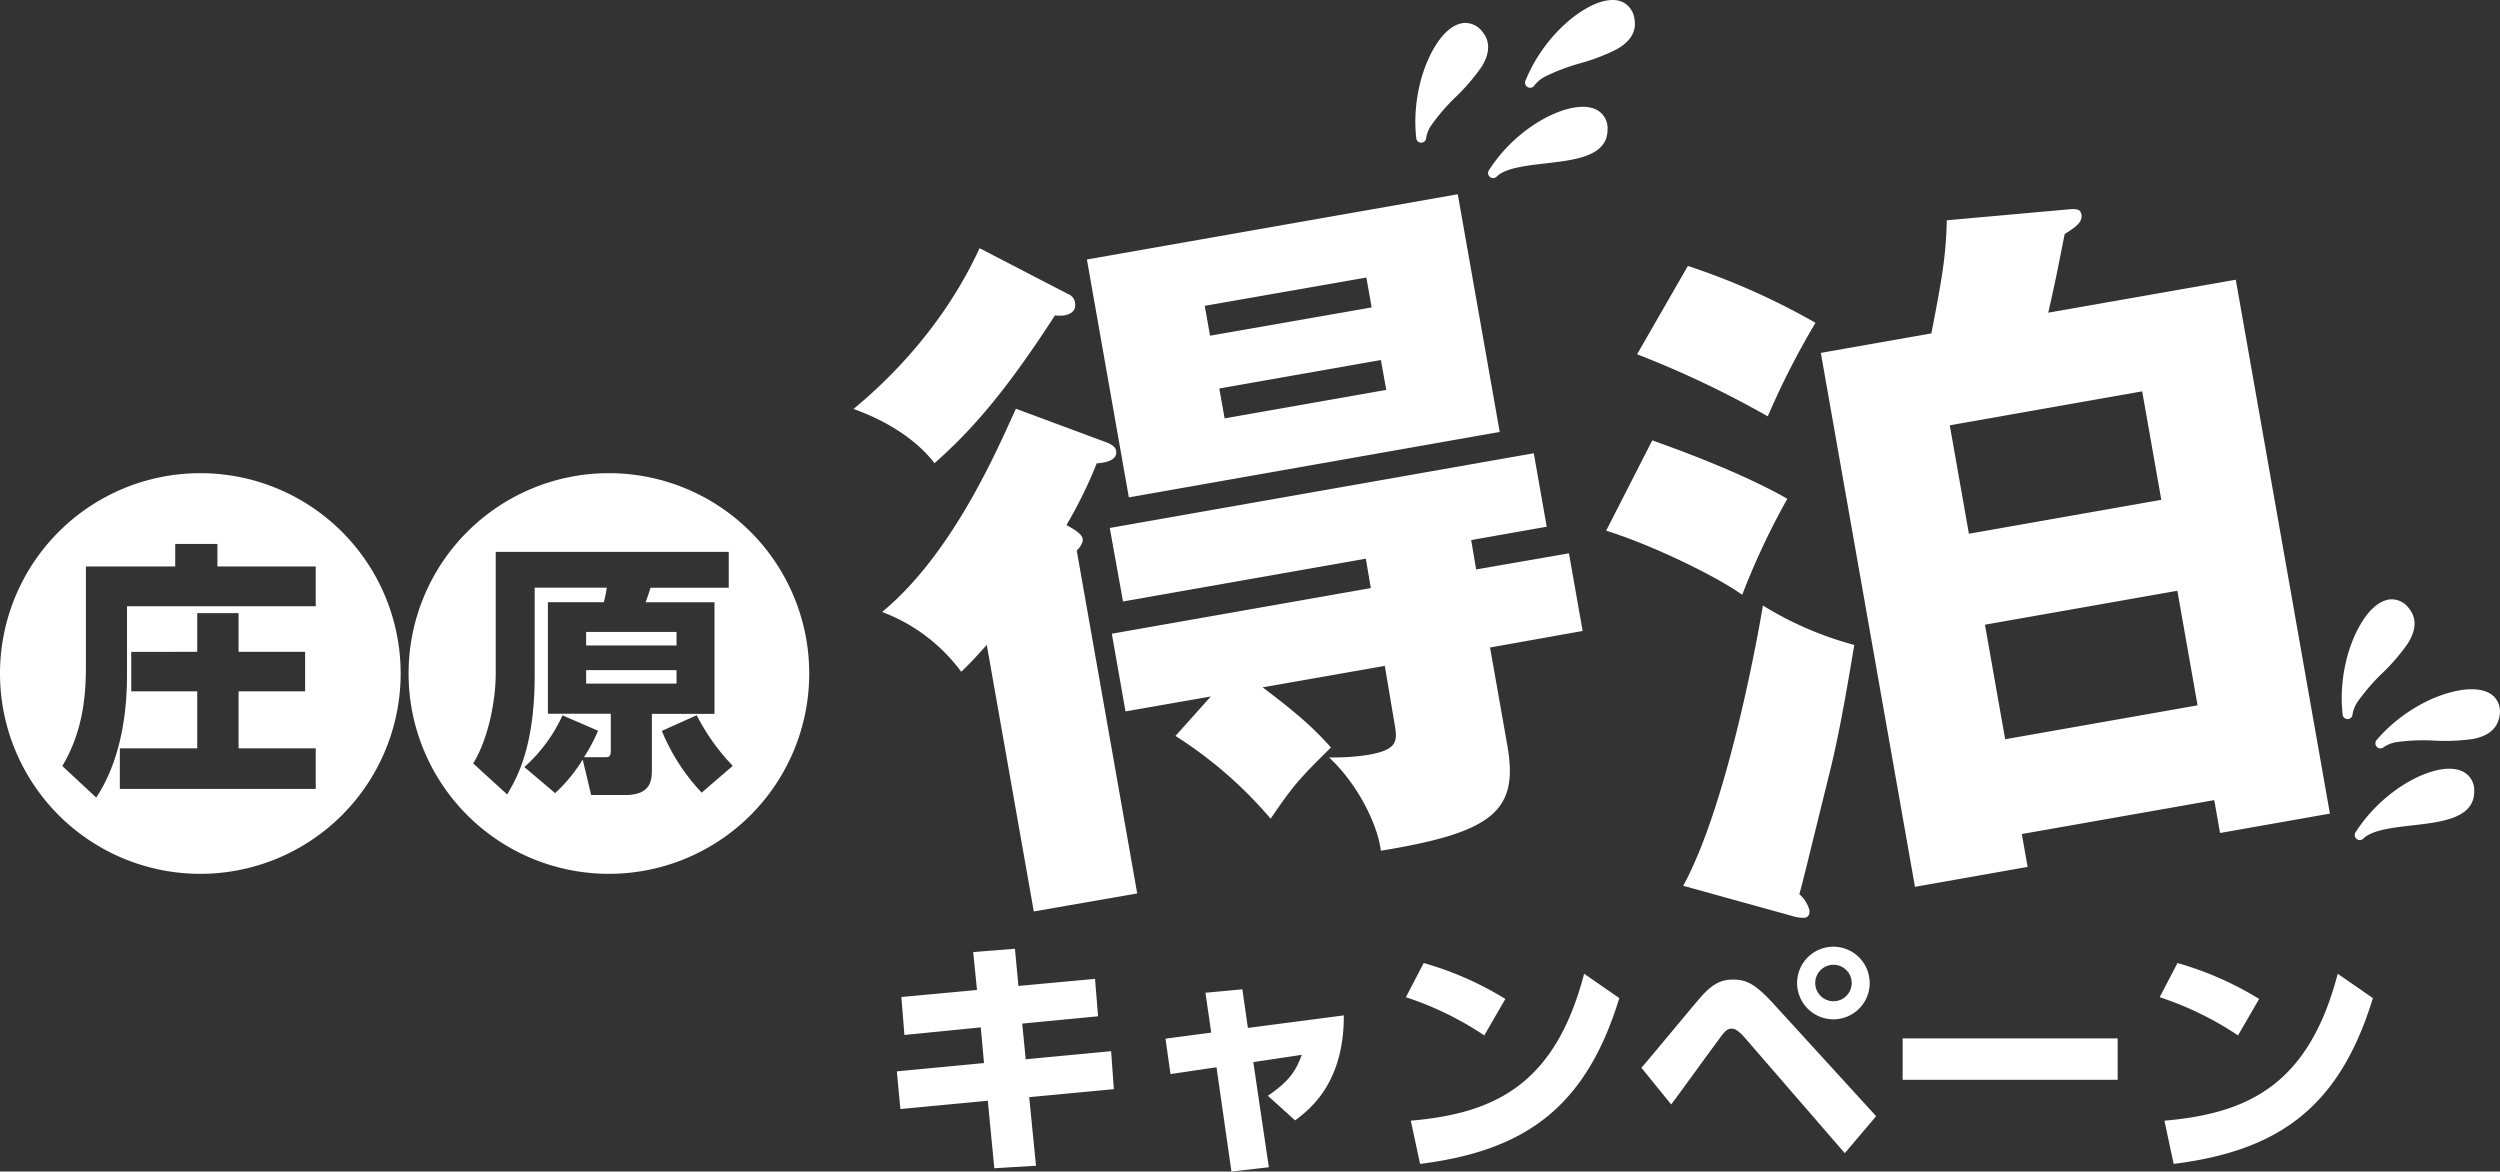 <svg xmlns="http://www.w3.org/2000/svg" viewBox="0 0 501.93 235.21"><rect x="0" y="0" width="501.93" height="235.21" fill="#333333" stroke="none"/><defs><style>.cls-1{fill:#fff}</style></defs><g id="レイヤー_2" data-name="レイヤー 2"><g id="レイヤー_1-2" data-name="レイヤー 1"><g id="レイヤー_1-2-2" data-name="レイヤー 1-2"><path class="cls-1" d="M222.08 88.79c1.08.39 1.91 1 2 1.67.38 2.11-2.46 2.46-3.89 2.57a89.13 89.13 0 0 1-6.07 12.37c1.29.78 3 1.63 3.24 2.76.12.7-.32 1.5-1.18 2.38l12.14 68.84-20.76 3.62-9.44-53.52c-1.81 2-3.27 3.62-5.13 5.39a35.09 35.09 0 0 0-15.88-12c14-11.6 22.78-31.83 26.85-40.81ZM214.37 59a2.25 2.25 0 0 1 1.47 1.76c.27 1.55-.75 2.31-2.16 2.56a7.39 7.39 0 0 1-1.88 0C201.33 79.56 194.39 87 187.62 93c-5.27-6.89-14.1-10.12-16.26-10.89 6.7-5.53 18-16.35 25.31-32.28Zm28.73 80.83-17.13 3-2.75-15.6 52-9.16-1-5.9-48.75 8.59-2.66-14.76 85.13-15 2.6 14.75-15.17 2.68 1 5.9 18.63-3.24 2.75 15.59-18.59 3.32 3.47 19.67c2.3 13.07-2.72 17.43-25.39 21.13-.69-5.52-4.87-13.62-10.4-18.73a46.48 46.48 0 0 0 7.73-.49c5.76-1 6.08-2.52 5.46-6l-2-11.89L253.5 138c7 5.28 10.12 8.07 13.72 12.07-6.42 6.35-7.51 7.55-12.11 14.3A84.21 84.21 0 0 0 236 147.76Zm58-53.11-74.46 13.14-8.42-47.76L292.68 39Zm-25.71-25-1.06-6-32.45 5.68 1.06 6ZM244.8 78l1.07 6 32.45-5.72-1.07-6ZM331.73 88.41c1.55.59 16.65 5.75 27.12 11.73a147.71 147.71 0 0 0-9.06 19.27c-6.11-4.29-19.21-10.38-27.32-12.86Zm6.21 89.43c9.2-16.83 15.38-52.39 16-56.27a68.7 68.7 0 0 0 18.35 7.92c-.72 4.18-2.71 16.7-4.92 25.49-4.82 19.54-5.31 21.65-6.11 24.54a6.73 6.73 0 0 1 2 3.13c.15.84-.17 1.48-.87 1.6a6 6 0 0 1-2.07-.21Zm.94-124.45a140.5 140.5 0 0 1 25.62 11.42 161 161 0 0 0-9.58 18.78 197.38 197.38 0 0 0-26.24-12.46Zm110 2.77 18.9 107.19-22.06 3.89-1.16-6.6-38.64 6.81 1.17 6.6-22.62 4-18.9-107.2 22.19-3.91c2.13-10.95 2.93-15.44 3.1-22.71L415.67 42c.87 0 2-.2 2.22 1.06.27 1.55-1.15 2.52-3.36 3.93-1.62 8.1-1.75 9-3.3 15.79Zm-53.58 51 38.63-6.81-3.84-21.78-38.63 6.82Zm41.85 11.45-38.63 6.81 4.06 23 38.63-6.81ZM219.85 196.53l.61 7.51-15.23 1.47.7 7.16 17.15-1.62.55 7.62-17 1.61 1.37 13.77-8.37.5-1.31-13.55-17.55 1.66-.71-7.56 17.5-1.67-.65-7.16-15.33 1.52-.61-7.62 15.18-1.41-.76-7.61 8.38-.66.7 7.46ZM254.75 234.35l-7.51.86-3-20.93-9.24 1.36-1-7.11 9.18-1.21-1.16-8 7.41-.7 1.11 7.76 19.26-2.52c.05 13-6.2 18.46-9.78 21.08l-5.47-4.94c4.44-3 5.7-5.19 6.81-8.22l-9.73 1.46ZM298 207.88a64.48 64.48 0 0 0-15.74-7.67l3.58-6.86a64.65 64.65 0 0 1 16.39 7.21ZM283.25 225c16.95-1.46 29-7.31 34.8-29.5l7.06 4.89c-6.76 22.14-19.11 30.66-40 33.29ZM329.55 214.38c1.87-2.12 9.84-11.8 11.5-13.71 2.72-3.23 4.54-4 6.91-4 2.52 0 4.34.76 8 4.74l20.72 22.69-6.3 7.42-19.92-23c-1.36-1.56-2.12-2-2.77-2-1 0-1.47.6-2.78 2.42-1.51 2-8 11-9.38 12.8Zm45.84-17a7.29 7.29 0 1 1-7.27-7.31 7.3 7.3 0 0 1 7.26 7.32Zm-10.94 0a3.66 3.66 0 1 0 3.68-3.68 3.66 3.66 0 0 0-3.68 3.68ZM425.17 208.48v8.32H382v-8.32ZM449.33 207.88a64.42 64.42 0 0 0-15.73-7.67l3.58-6.86a65 65 0 0 1 16.39 7.21ZM434.56 225c16.94-1.46 29-7.31 34.79-29.5l7.06 4.89c-6.76 22.14-19.11 30.66-40 33.29ZM40.22 95a40.22 40.22 0 1 0 40.22 40.22A40.21 40.21 0 0 0 40.22 95Zm23.17 63.39H24.06v-8.14H39.6V138.8H26.35v-7.93H39.6v-7.77h8.3v7.77h13.36v7.93H47.9v11.44h15.49Zm0-36.67H25.5V135c0 3.68 0 15.81-6.18 25.13l-6.81-6.34c4.63-7.71 4.74-15.8 4.74-20.6v-19.46h17.93v-4.53h8.47v4.53h19.74ZM117.68 134.54h18.15v2.71h-18.15zM117.68 126.88h18.15v2.71h-18.15z"/><path class="cls-1" d="M122.25 95a40.22 40.22 0 1 0 40.22 40.22A40.22 40.22 0 0 0 122.25 95Zm8.63 59.45c0 2.13-.11 5.17-5.38 5.17h-6.81l-1.7-7.13a31 31 0 0 1-5.54 6.75l-6.17-5.24a31.36 31.36 0 0 0 7.66-10.38l7.13 3.09a35.61 35.61 0 0 1-2.82 5.32h4.26c1 0 1.12-.32 1.12-1.54v-7.19H110v-22.39h11.23a24.35 24.35 0 0 0 .59-2.92h-14.47v17.67c0 14.69-3.78 20.86-5.53 23.84L95 153.27c3-4.84 4.53-12.5 4.53-18.15V110.8h46.78v7.2h-15.7c-.21.69-.8 2.5-1 2.92h13.84v22.41h-12.57Zm10 4.69a40.29 40.29 0 0 1-8-12.4l7-3.14a42.53 42.53 0 0 0 7.24 10.16ZM294 4.61c-1.95.11-4 1.69-5.73 4.45-3.12 4.92-4.66 12.21-3.93 18.59a1 1 0 0 0 2 0 6.24 6.24 0 0 1 1.06-2.55 39.9 39.9 0 0 1 4.89-5.65 40.76 40.76 0 0 0 5.11-5.94c1.76-2.77 1.83-5.17.22-7.14A4.3 4.3 0 0 0 294 4.61ZM325.77.41c-1.77-.82-4.31-.4-7.15 1.2-5.08 2.84-9.91 8.53-12.3 14.49a1 1 0 1 0 1.78 1 6.57 6.57 0 0 1 2.14-1.74 40 40 0 0 1 7-2.65 39.76 39.76 0 0 0 7.32-2.8c2.86-1.6 4.07-3.68 3.58-6.17a4.3 4.3 0 0 0-2.37-3.33ZM299 34.09a1 1 0 1 0 1.56 1.3c1.78-1.67 5.86-2.14 9.79-2.59 5.41-.63 11-1.27 12.19-5.23a5.65 5.65 0 0 0 .21-1.53 4.18 4.18 0 0 0-3.08-4.35c-4.97-1.45-15.08 3.65-20.67 12.4ZM480 120.33c-1.95.12-4 1.7-5.73 4.45-3.12 4.92-4.67 12.22-3.94 18.59a1 1 0 1 0 2 0 6.55 6.55 0 0 1 1.06-2.54 40 40 0 0 1 4.89-5.66 40.22 40.22 0 0 0 5.12-5.94c1.75-2.76 1.83-5.16.22-7.13a4.3 4.3 0 0 0-3.62-1.77ZM500.66 139.79c-1.42-1.34-4-1.74-7.16-1.13-5.73 1.08-12.11 4.94-16.26 9.83a1 1 0 1 0 1.37 1.5 6.38 6.38 0 0 1 2.58-1 38.87 38.87 0 0 1 7.47-.3 40.2 40.2 0 0 0 7.83-.32c3.22-.61 5-2.2 5.36-4.72a4.31 4.31 0 0 0-1.19-3.86ZM473 167a1 1 0 0 0 1.56 1.3c1.78-1.67 5.86-2.14 9.79-2.59 5.41-.62 11-1.27 12.19-5.23a5.65 5.65 0 0 0 .21-1.53 4.18 4.18 0 0 0-3.08-4.35c-4.92-1.5-15.03 3.61-20.67 12.4Z"/></g></g></g></svg>
